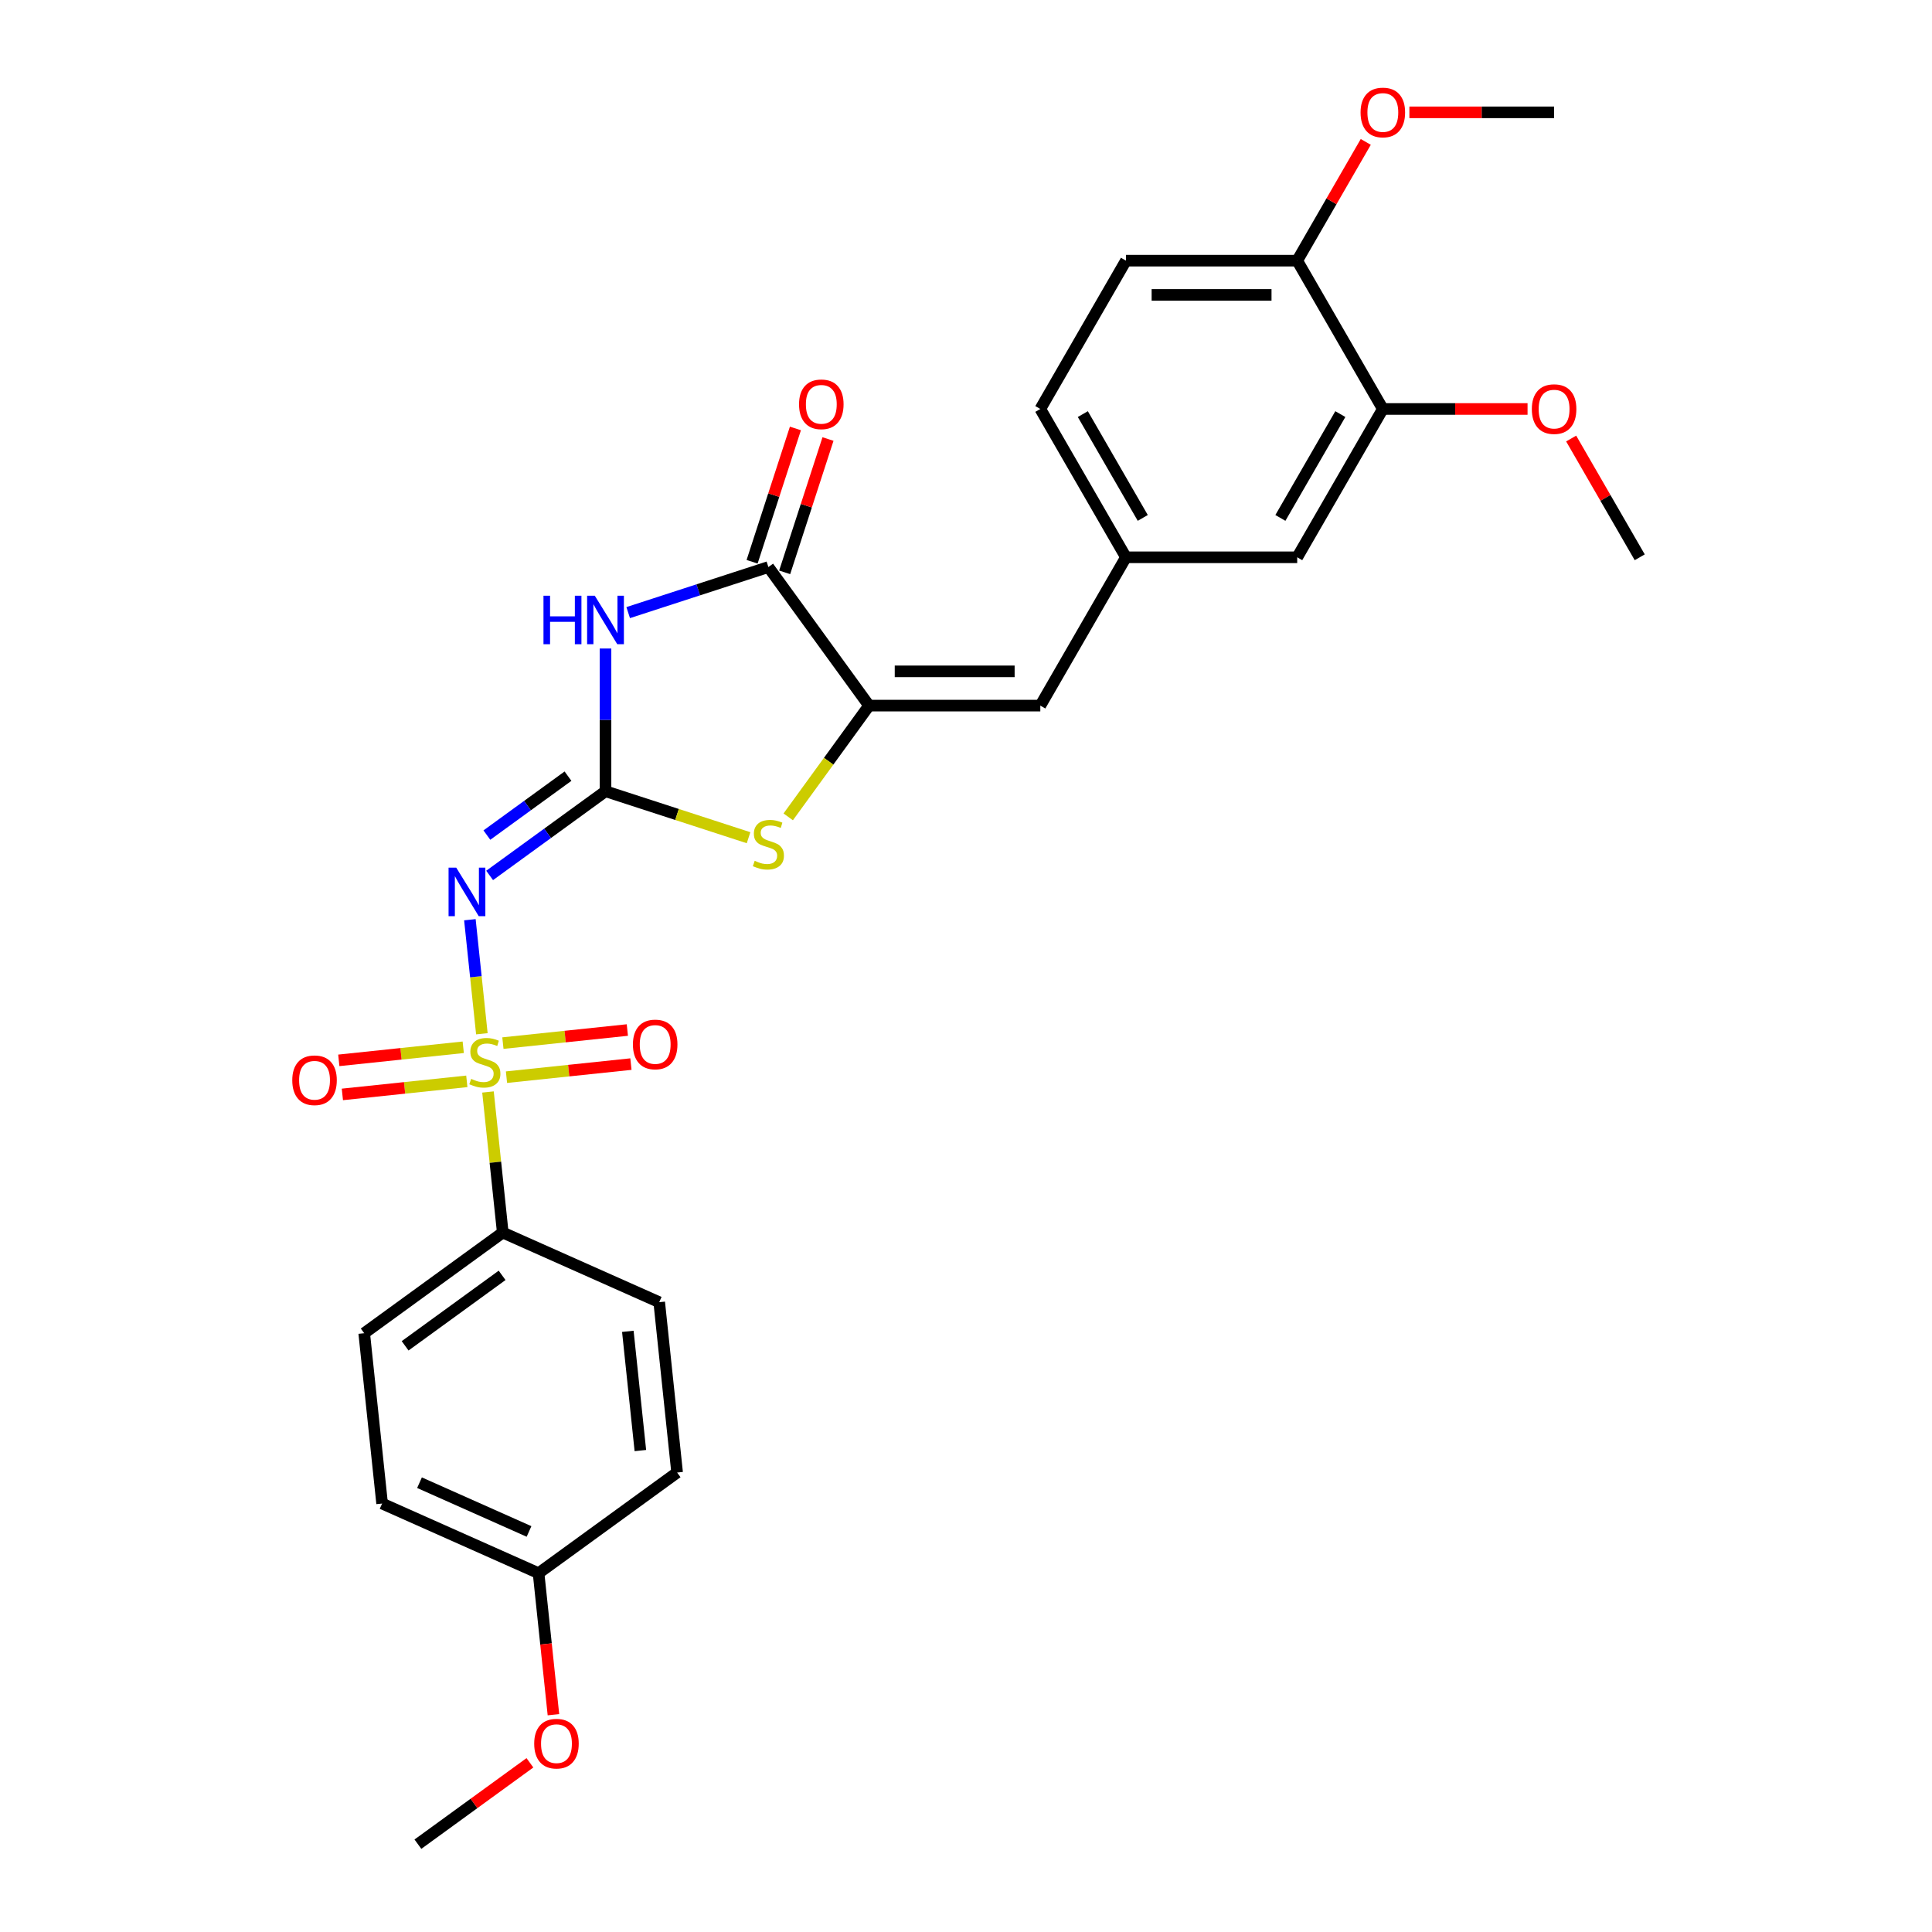 <?xml version='1.0' encoding='iso-8859-1'?>
<svg version='1.1' baseProfile='full'
              xmlns='http://www.w3.org/2000/svg'
                      xmlns:rdkit='http://www.rdkit.org/xml'
                      xmlns:xlink='http://www.w3.org/1999/xlink'
                  xml:space='preserve'
width='1000px' height='1000px' viewBox='0 0 1000 1000'>
<!-- END OF HEADER -->
<rect style='opacity:1.0;fill:#FFFFFF;stroke:none' width='1000' height='1000' x='0' y='0'> </rect>
<path class='bond-1' d='M 249.414,535.074 L 246.312,505.56' style='fill:none;fill-rule:evenodd;stroke:#CCCC00;stroke-width:6px;stroke-linecap:butt;stroke-linejoin:miter;stroke-opacity:1' />
<path class='bond-1' d='M 246.312,505.56 L 243.209,476.045' style='fill:none;fill-rule:evenodd;stroke:#0000FF;stroke-width:6px;stroke-linecap:butt;stroke-linejoin:miter;stroke-opacity:1' />
<path class='bond-7' d='M 252.581,565.213 L 256.405,601.589' style='fill:none;fill-rule:evenodd;stroke:#CCCC00;stroke-width:6px;stroke-linecap:butt;stroke-linejoin:miter;stroke-opacity:1' />
<path class='bond-7' d='M 256.405,601.589 L 260.228,637.965' style='fill:none;fill-rule:evenodd;stroke:#000000;stroke-width:6px;stroke-linecap:butt;stroke-linejoin:miter;stroke-opacity:1' />
<path class='bond-8' d='M 262.154,557.543 L 294.36,554.158' style='fill:none;fill-rule:evenodd;stroke:#CCCC00;stroke-width:6px;stroke-linecap:butt;stroke-linejoin:miter;stroke-opacity:1' />
<path class='bond-8' d='M 294.36,554.158 L 326.566,550.773' style='fill:none;fill-rule:evenodd;stroke:#FF0000;stroke-width:6px;stroke-linecap:butt;stroke-linejoin:miter;stroke-opacity:1' />
<path class='bond-8' d='M 260.301,539.912 L 292.506,536.527' style='fill:none;fill-rule:evenodd;stroke:#CCCC00;stroke-width:6px;stroke-linecap:butt;stroke-linejoin:miter;stroke-opacity:1' />
<path class='bond-8' d='M 292.506,536.527 L 324.712,533.142' style='fill:none;fill-rule:evenodd;stroke:#FF0000;stroke-width:6px;stroke-linecap:butt;stroke-linejoin:miter;stroke-opacity:1' />
<path class='bond-9' d='M 239.77,542.069 L 207.565,545.454' style='fill:none;fill-rule:evenodd;stroke:#CCCC00;stroke-width:6px;stroke-linecap:butt;stroke-linejoin:miter;stroke-opacity:1' />
<path class='bond-9' d='M 207.565,545.454 L 175.359,548.839' style='fill:none;fill-rule:evenodd;stroke:#FF0000;stroke-width:6px;stroke-linecap:butt;stroke-linejoin:miter;stroke-opacity:1' />
<path class='bond-9' d='M 241.624,559.701 L 209.418,563.086' style='fill:none;fill-rule:evenodd;stroke:#CCCC00;stroke-width:6px;stroke-linecap:butt;stroke-linejoin:miter;stroke-opacity:1' />
<path class='bond-9' d='M 209.418,563.086 L 177.212,566.471' style='fill:none;fill-rule:evenodd;stroke:#FF0000;stroke-width:6px;stroke-linecap:butt;stroke-linejoin:miter;stroke-opacity:1' />
<path class='bond-0' d='M 313.411,409.544 L 283.422,431.332' style='fill:none;fill-rule:evenodd;stroke:#000000;stroke-width:6px;stroke-linecap:butt;stroke-linejoin:miter;stroke-opacity:1' />
<path class='bond-0' d='M 283.422,431.332 L 253.433,453.121' style='fill:none;fill-rule:evenodd;stroke:#0000FF;stroke-width:6px;stroke-linecap:butt;stroke-linejoin:miter;stroke-opacity:1' />
<path class='bond-0' d='M 293.994,401.737 L 273.001,416.989' style='fill:none;fill-rule:evenodd;stroke:#000000;stroke-width:6px;stroke-linecap:butt;stroke-linejoin:miter;stroke-opacity:1' />
<path class='bond-0' d='M 273.001,416.989 L 252.009,432.241' style='fill:none;fill-rule:evenodd;stroke:#0000FF;stroke-width:6px;stroke-linecap:butt;stroke-linejoin:miter;stroke-opacity:1' />
<path class='bond-2' d='M 313.411,409.544 L 313.411,372.606' style='fill:none;fill-rule:evenodd;stroke:#000000;stroke-width:6px;stroke-linecap:butt;stroke-linejoin:miter;stroke-opacity:1' />
<path class='bond-2' d='M 313.411,372.606 L 313.411,335.668' style='fill:none;fill-rule:evenodd;stroke:#0000FF;stroke-width:6px;stroke-linecap:butt;stroke-linejoin:miter;stroke-opacity:1' />
<path class='bond-5' d='M 313.411,409.544 L 350.431,421.572' style='fill:none;fill-rule:evenodd;stroke:#000000;stroke-width:6px;stroke-linecap:butt;stroke-linejoin:miter;stroke-opacity:1' />
<path class='bond-5' d='M 350.431,421.572 L 387.452,433.601' style='fill:none;fill-rule:evenodd;stroke:#CCCC00;stroke-width:6px;stroke-linecap:butt;stroke-linejoin:miter;stroke-opacity:1' />
<path class='bond-4' d='M 325.148,317.086 L 361.432,305.296' style='fill:none;fill-rule:evenodd;stroke:#0000FF;stroke-width:6px;stroke-linecap:butt;stroke-linejoin:miter;stroke-opacity:1' />
<path class='bond-4' d='M 361.432,305.296 L 397.717,293.507' style='fill:none;fill-rule:evenodd;stroke:#000000;stroke-width:6px;stroke-linecap:butt;stroke-linejoin:miter;stroke-opacity:1' />
<path class='bond-3' d='M 449.821,365.222 L 428.901,394.015' style='fill:none;fill-rule:evenodd;stroke:#000000;stroke-width:6px;stroke-linecap:butt;stroke-linejoin:miter;stroke-opacity:1' />
<path class='bond-3' d='M 428.901,394.015 L 407.982,422.808' style='fill:none;fill-rule:evenodd;stroke:#CCCC00;stroke-width:6px;stroke-linecap:butt;stroke-linejoin:miter;stroke-opacity:1' />
<path class='bond-6' d='M 449.821,365.222 L 538.465,365.222' style='fill:none;fill-rule:evenodd;stroke:#000000;stroke-width:6px;stroke-linecap:butt;stroke-linejoin:miter;stroke-opacity:1' />
<path class='bond-6' d='M 463.117,347.493 L 525.168,347.493' style='fill:none;fill-rule:evenodd;stroke:#000000;stroke-width:6px;stroke-linecap:butt;stroke-linejoin:miter;stroke-opacity:1' />
<path class='bond-29' d='M 449.821,365.222 L 397.717,293.507' style='fill:none;fill-rule:evenodd;stroke:#000000;stroke-width:6px;stroke-linecap:butt;stroke-linejoin:miter;stroke-opacity:1' />
<path class='bond-12' d='M 406.147,296.246 L 417.358,261.743' style='fill:none;fill-rule:evenodd;stroke:#000000;stroke-width:6px;stroke-linecap:butt;stroke-linejoin:miter;stroke-opacity:1' />
<path class='bond-12' d='M 417.358,261.743 L 428.569,227.24' style='fill:none;fill-rule:evenodd;stroke:#FF0000;stroke-width:6px;stroke-linecap:butt;stroke-linejoin:miter;stroke-opacity:1' />
<path class='bond-12' d='M 389.286,290.768 L 400.497,256.265' style='fill:none;fill-rule:evenodd;stroke:#000000;stroke-width:6px;stroke-linecap:butt;stroke-linejoin:miter;stroke-opacity:1' />
<path class='bond-12' d='M 400.497,256.265 L 411.708,221.762' style='fill:none;fill-rule:evenodd;stroke:#FF0000;stroke-width:6px;stroke-linecap:butt;stroke-linejoin:miter;stroke-opacity:1' />
<path class='bond-11' d='M 538.465,365.222 L 582.787,288.453' style='fill:none;fill-rule:evenodd;stroke:#000000;stroke-width:6px;stroke-linecap:butt;stroke-linejoin:miter;stroke-opacity:1' />
<path class='bond-15' d='M 260.228,637.965 L 188.513,690.069' style='fill:none;fill-rule:evenodd;stroke:#000000;stroke-width:6px;stroke-linecap:butt;stroke-linejoin:miter;stroke-opacity:1' />
<path class='bond-15' d='M 259.891,660.124 L 209.691,696.596' style='fill:none;fill-rule:evenodd;stroke:#000000;stroke-width:6px;stroke-linecap:butt;stroke-linejoin:miter;stroke-opacity:1' />
<path class='bond-16' d='M 260.228,637.965 L 341.209,674.02' style='fill:none;fill-rule:evenodd;stroke:#000000;stroke-width:6px;stroke-linecap:butt;stroke-linejoin:miter;stroke-opacity:1' />
<path class='bond-10' d='M 715.754,211.685 L 671.432,288.453' style='fill:none;fill-rule:evenodd;stroke:#000000;stroke-width:6px;stroke-linecap:butt;stroke-linejoin:miter;stroke-opacity:1' />
<path class='bond-10' d='M 693.752,214.336 L 662.726,268.074' style='fill:none;fill-rule:evenodd;stroke:#000000;stroke-width:6px;stroke-linecap:butt;stroke-linejoin:miter;stroke-opacity:1' />
<path class='bond-20' d='M 715.754,211.685 L 753.206,211.685' style='fill:none;fill-rule:evenodd;stroke:#000000;stroke-width:6px;stroke-linecap:butt;stroke-linejoin:miter;stroke-opacity:1' />
<path class='bond-20' d='M 753.206,211.685 L 790.658,211.685' style='fill:none;fill-rule:evenodd;stroke:#FF0000;stroke-width:6px;stroke-linecap:butt;stroke-linejoin:miter;stroke-opacity:1' />
<path class='bond-30' d='M 715.754,211.685 L 671.432,134.917' style='fill:none;fill-rule:evenodd;stroke:#000000;stroke-width:6px;stroke-linecap:butt;stroke-linejoin:miter;stroke-opacity:1' />
<path class='bond-13' d='M 582.787,288.453 L 671.432,288.453' style='fill:none;fill-rule:evenodd;stroke:#000000;stroke-width:6px;stroke-linecap:butt;stroke-linejoin:miter;stroke-opacity:1' />
<path class='bond-18' d='M 582.787,288.453 L 538.465,211.685' style='fill:none;fill-rule:evenodd;stroke:#000000;stroke-width:6px;stroke-linecap:butt;stroke-linejoin:miter;stroke-opacity:1' />
<path class='bond-18' d='M 591.493,268.074 L 560.467,214.336' style='fill:none;fill-rule:evenodd;stroke:#000000;stroke-width:6px;stroke-linecap:butt;stroke-linejoin:miter;stroke-opacity:1' />
<path class='bond-14' d='M 671.432,134.917 L 582.787,134.917' style='fill:none;fill-rule:evenodd;stroke:#000000;stroke-width:6px;stroke-linecap:butt;stroke-linejoin:miter;stroke-opacity:1' />
<path class='bond-14' d='M 658.135,152.646 L 596.084,152.646' style='fill:none;fill-rule:evenodd;stroke:#000000;stroke-width:6px;stroke-linecap:butt;stroke-linejoin:miter;stroke-opacity:1' />
<path class='bond-23' d='M 671.432,134.917 L 689.176,104.183' style='fill:none;fill-rule:evenodd;stroke:#000000;stroke-width:6px;stroke-linecap:butt;stroke-linejoin:miter;stroke-opacity:1' />
<path class='bond-23' d='M 689.176,104.183 L 706.92,73.448' style='fill:none;fill-rule:evenodd;stroke:#FF0000;stroke-width:6px;stroke-linecap:butt;stroke-linejoin:miter;stroke-opacity:1' />
<path class='bond-21' d='M 188.513,690.069 L 197.779,778.228' style='fill:none;fill-rule:evenodd;stroke:#000000;stroke-width:6px;stroke-linecap:butt;stroke-linejoin:miter;stroke-opacity:1' />
<path class='bond-22' d='M 341.209,674.02 L 350.474,762.179' style='fill:none;fill-rule:evenodd;stroke:#000000;stroke-width:6px;stroke-linecap:butt;stroke-linejoin:miter;stroke-opacity:1' />
<path class='bond-22' d='M 324.967,689.097 L 331.453,750.808' style='fill:none;fill-rule:evenodd;stroke:#000000;stroke-width:6px;stroke-linecap:butt;stroke-linejoin:miter;stroke-opacity:1' />
<path class='bond-17' d='M 582.787,134.917 L 538.465,211.685' style='fill:none;fill-rule:evenodd;stroke:#000000;stroke-width:6px;stroke-linecap:butt;stroke-linejoin:miter;stroke-opacity:1' />
<path class='bond-19' d='M 278.76,814.283 L 350.474,762.179' style='fill:none;fill-rule:evenodd;stroke:#000000;stroke-width:6px;stroke-linecap:butt;stroke-linejoin:miter;stroke-opacity:1' />
<path class='bond-24' d='M 278.76,814.283 L 282.609,850.907' style='fill:none;fill-rule:evenodd;stroke:#000000;stroke-width:6px;stroke-linecap:butt;stroke-linejoin:miter;stroke-opacity:1' />
<path class='bond-24' d='M 282.609,850.907 L 286.458,887.532' style='fill:none;fill-rule:evenodd;stroke:#FF0000;stroke-width:6px;stroke-linecap:butt;stroke-linejoin:miter;stroke-opacity:1' />
<path class='bond-28' d='M 278.76,814.283 L 197.779,778.228' style='fill:none;fill-rule:evenodd;stroke:#000000;stroke-width:6px;stroke-linecap:butt;stroke-linejoin:miter;stroke-opacity:1' />
<path class='bond-28' d='M 273.824,792.678 L 217.137,767.44' style='fill:none;fill-rule:evenodd;stroke:#000000;stroke-width:6px;stroke-linecap:butt;stroke-linejoin:miter;stroke-opacity:1' />
<path class='bond-25' d='M 813.232,226.985 L 830.976,257.719' style='fill:none;fill-rule:evenodd;stroke:#FF0000;stroke-width:6px;stroke-linecap:butt;stroke-linejoin:miter;stroke-opacity:1' />
<path class='bond-25' d='M 830.976,257.719 L 848.72,288.453' style='fill:none;fill-rule:evenodd;stroke:#000000;stroke-width:6px;stroke-linecap:butt;stroke-linejoin:miter;stroke-opacity:1' />
<path class='bond-26' d='M 729.494,58.148 L 766.946,58.148' style='fill:none;fill-rule:evenodd;stroke:#FF0000;stroke-width:6px;stroke-linecap:butt;stroke-linejoin:miter;stroke-opacity:1' />
<path class='bond-26' d='M 766.946,58.148 L 804.398,58.148' style='fill:none;fill-rule:evenodd;stroke:#000000;stroke-width:6px;stroke-linecap:butt;stroke-linejoin:miter;stroke-opacity:1' />
<path class='bond-27' d='M 274.286,912.424 L 245.298,933.485' style='fill:none;fill-rule:evenodd;stroke:#FF0000;stroke-width:6px;stroke-linecap:butt;stroke-linejoin:miter;stroke-opacity:1' />
<path class='bond-27' d='M 245.298,933.485 L 216.311,954.545' style='fill:none;fill-rule:evenodd;stroke:#000000;stroke-width:6px;stroke-linecap:butt;stroke-linejoin:miter;stroke-opacity:1' />
<path  class='atom-0' d='M 243.871 558.423
Q 244.154 558.529, 245.324 559.025
Q 246.494 559.522, 247.771 559.841
Q 249.083 560.125, 250.359 560.125
Q 252.735 560.125, 254.118 558.99
Q 255.501 557.82, 255.501 555.799
Q 255.501 554.416, 254.792 553.565
Q 254.118 552.714, 253.054 552.253
Q 251.99 551.792, 250.217 551.26
Q 247.984 550.587, 246.636 549.948
Q 245.324 549.31, 244.367 547.963
Q 243.445 546.615, 243.445 544.346
Q 243.445 541.19, 245.572 539.24
Q 247.735 537.29, 251.99 537.29
Q 254.898 537.29, 258.195 538.673
L 257.38 541.403
Q 254.366 540.162, 252.097 540.162
Q 249.65 540.162, 248.303 541.19
Q 246.955 542.183, 246.991 543.92
Q 246.991 545.268, 247.665 546.083
Q 248.374 546.899, 249.366 547.36
Q 250.395 547.821, 252.097 548.353
Q 254.366 549.062, 255.713 549.771
Q 257.061 550.48, 258.018 551.934
Q 259.011 553.352, 259.011 555.799
Q 259.011 559.274, 256.671 561.153
Q 254.366 562.997, 250.501 562.997
Q 248.267 562.997, 246.565 562.5
Q 244.899 562.039, 242.913 561.224
L 243.871 558.423
' fill='#CCCC00'/>
<path  class='atom-2' d='M 236.147 449.096
L 244.373 462.392
Q 245.189 463.704, 246.501 466.08
Q 247.813 468.456, 247.884 468.597
L 247.884 449.096
L 251.217 449.096
L 251.217 474.2
L 247.777 474.2
L 238.948 459.662
Q 237.92 457.96, 236.821 456.01
Q 235.757 454.06, 235.438 453.457
L 235.438 474.2
L 232.176 474.2
L 232.176 449.096
L 236.147 449.096
' fill='#0000FF'/>
<path  class='atom-3' d='M 281.304 308.347
L 284.708 308.347
L 284.708 319.02
L 297.544 319.02
L 297.544 308.347
L 300.948 308.347
L 300.948 333.451
L 297.544 333.451
L 297.544 321.857
L 284.708 321.857
L 284.708 333.451
L 281.304 333.451
L 281.304 308.347
' fill='#0000FF'/>
<path  class='atom-3' d='M 307.862 308.347
L 316.088 321.644
Q 316.904 322.956, 318.216 325.332
Q 319.527 327.707, 319.598 327.849
L 319.598 308.347
L 322.931 308.347
L 322.931 333.451
L 319.492 333.451
L 310.663 318.914
Q 309.635 317.212, 308.536 315.262
Q 307.472 313.311, 307.153 312.709
L 307.153 333.451
L 303.891 333.451
L 303.891 308.347
L 307.862 308.347
' fill='#0000FF'/>
<path  class='atom-6' d='M 390.625 445.553
Q 390.909 445.659, 392.079 446.155
Q 393.249 446.652, 394.526 446.971
Q 395.838 447.255, 397.114 447.255
Q 399.49 447.255, 400.873 446.12
Q 402.255 444.95, 402.255 442.929
Q 402.255 441.546, 401.546 440.695
Q 400.873 439.844, 399.809 439.383
Q 398.745 438.922, 396.972 438.39
Q 394.738 437.716, 393.391 437.078
Q 392.079 436.44, 391.122 435.093
Q 390.2 433.745, 390.2 431.476
Q 390.2 428.32, 392.327 426.37
Q 394.49 424.42, 398.745 424.42
Q 401.653 424.42, 404.95 425.803
L 404.135 428.533
Q 401.121 427.292, 398.852 427.292
Q 396.405 427.292, 395.058 428.32
Q 393.71 429.313, 393.746 431.05
Q 393.746 432.398, 394.419 433.213
Q 395.128 434.029, 396.121 434.49
Q 397.15 434.951, 398.852 435.483
Q 401.121 436.192, 402.468 436.901
Q 403.816 437.61, 404.773 439.064
Q 405.766 440.482, 405.766 442.929
Q 405.766 446.404, 403.426 448.283
Q 401.121 450.127, 397.256 450.127
Q 395.022 450.127, 393.32 449.63
Q 391.654 449.169, 389.668 448.354
L 390.625 445.553
' fill='#CCCC00'/>
<path  class='atom-9' d='M 327.597 540.611
Q 327.597 534.584, 330.576 531.215
Q 333.554 527.847, 339.121 527.847
Q 344.688 527.847, 347.666 531.215
Q 350.645 534.584, 350.645 540.611
Q 350.645 546.71, 347.631 550.185
Q 344.617 553.624, 339.121 553.624
Q 333.589 553.624, 330.576 550.185
Q 327.597 546.746, 327.597 540.611
M 339.121 550.788
Q 342.95 550.788, 345.007 548.235
Q 347.099 545.646, 347.099 540.611
Q 347.099 535.683, 345.007 533.201
Q 342.95 530.683, 339.121 530.683
Q 335.291 530.683, 333.199 533.165
Q 331.143 535.647, 331.143 540.611
Q 331.143 545.682, 333.199 548.235
Q 335.291 550.788, 339.121 550.788
' fill='#FF0000'/>
<path  class='atom-10' d='M 151.28 559.143
Q 151.28 553.115, 154.258 549.747
Q 157.236 546.378, 162.803 546.378
Q 168.37 546.378, 171.349 549.747
Q 174.327 553.115, 174.327 559.143
Q 174.327 565.242, 171.313 568.717
Q 168.299 572.156, 162.803 572.156
Q 157.272 572.156, 154.258 568.717
Q 151.28 565.277, 151.28 559.143
M 162.803 569.32
Q 166.633 569.32, 168.689 566.767
Q 170.781 564.178, 170.781 559.143
Q 170.781 554.215, 168.689 551.733
Q 166.633 549.215, 162.803 549.215
Q 158.974 549.215, 156.882 551.697
Q 154.825 554.179, 154.825 559.143
Q 154.825 564.214, 156.882 566.767
Q 158.974 569.32, 162.803 569.32
' fill='#FF0000'/>
<path  class='atom-13' d='M 413.586 209.272
Q 413.586 203.244, 416.564 199.876
Q 419.543 196.507, 425.109 196.507
Q 430.676 196.507, 433.655 199.876
Q 436.633 203.244, 436.633 209.272
Q 436.633 215.371, 433.619 218.845
Q 430.605 222.285, 425.109 222.285
Q 419.578 222.285, 416.564 218.845
Q 413.586 215.406, 413.586 209.272
M 425.109 219.448
Q 428.939 219.448, 430.995 216.895
Q 433.087 214.307, 433.087 209.272
Q 433.087 204.343, 430.995 201.861
Q 428.939 199.344, 425.109 199.344
Q 421.28 199.344, 419.188 201.826
Q 417.131 204.308, 417.131 209.272
Q 417.131 214.342, 419.188 216.895
Q 421.28 219.448, 425.109 219.448
' fill='#FF0000'/>
<path  class='atom-21' d='M 792.875 211.756
Q 792.875 205.728, 795.853 202.36
Q 798.831 198.991, 804.398 198.991
Q 809.965 198.991, 812.944 202.36
Q 815.922 205.728, 815.922 211.756
Q 815.922 217.855, 812.908 221.33
Q 809.894 224.769, 804.398 224.769
Q 798.867 224.769, 795.853 221.33
Q 792.875 217.89, 792.875 211.756
M 804.398 221.932
Q 808.228 221.932, 810.284 219.379
Q 812.376 216.791, 812.376 211.756
Q 812.376 206.827, 810.284 204.345
Q 808.228 201.828, 804.398 201.828
Q 800.569 201.828, 798.477 204.31
Q 796.42 206.792, 796.42 211.756
Q 796.42 216.826, 798.477 219.379
Q 800.569 221.932, 804.398 221.932
' fill='#FF0000'/>
<path  class='atom-24' d='M 704.23 58.219
Q 704.23 52.191, 707.209 48.823
Q 710.187 45.455, 715.754 45.455
Q 721.321 45.455, 724.299 48.823
Q 727.278 52.191, 727.278 58.219
Q 727.278 64.318, 724.264 67.793
Q 721.25 71.232, 715.754 71.232
Q 710.222 71.232, 707.209 67.793
Q 704.23 64.353, 704.23 58.219
M 715.754 68.396
Q 719.583 68.396, 721.64 65.843
Q 723.732 63.254, 723.732 58.219
Q 723.732 53.291, 721.64 50.809
Q 719.583 48.291, 715.754 48.291
Q 711.924 48.291, 709.832 50.773
Q 707.776 53.255, 707.776 58.219
Q 707.776 63.29, 709.832 65.843
Q 711.924 68.396, 715.754 68.396
' fill='#FF0000'/>
<path  class='atom-25' d='M 276.502 902.513
Q 276.502 896.485, 279.48 893.116
Q 282.459 889.748, 288.026 889.748
Q 293.592 889.748, 296.571 893.116
Q 299.549 896.485, 299.549 902.513
Q 299.549 908.611, 296.535 912.086
Q 293.521 915.526, 288.026 915.526
Q 282.494 915.526, 279.48 912.086
Q 276.502 908.647, 276.502 902.513
M 288.026 912.689
Q 291.855 912.689, 293.912 910.136
Q 296.004 907.548, 296.004 902.513
Q 296.004 897.584, 293.912 895.102
Q 291.855 892.584, 288.026 892.584
Q 284.196 892.584, 282.104 895.066
Q 280.048 897.548, 280.048 902.513
Q 280.048 907.583, 282.104 910.136
Q 284.196 912.689, 288.026 912.689
' fill='#FF0000'/>
</svg>
